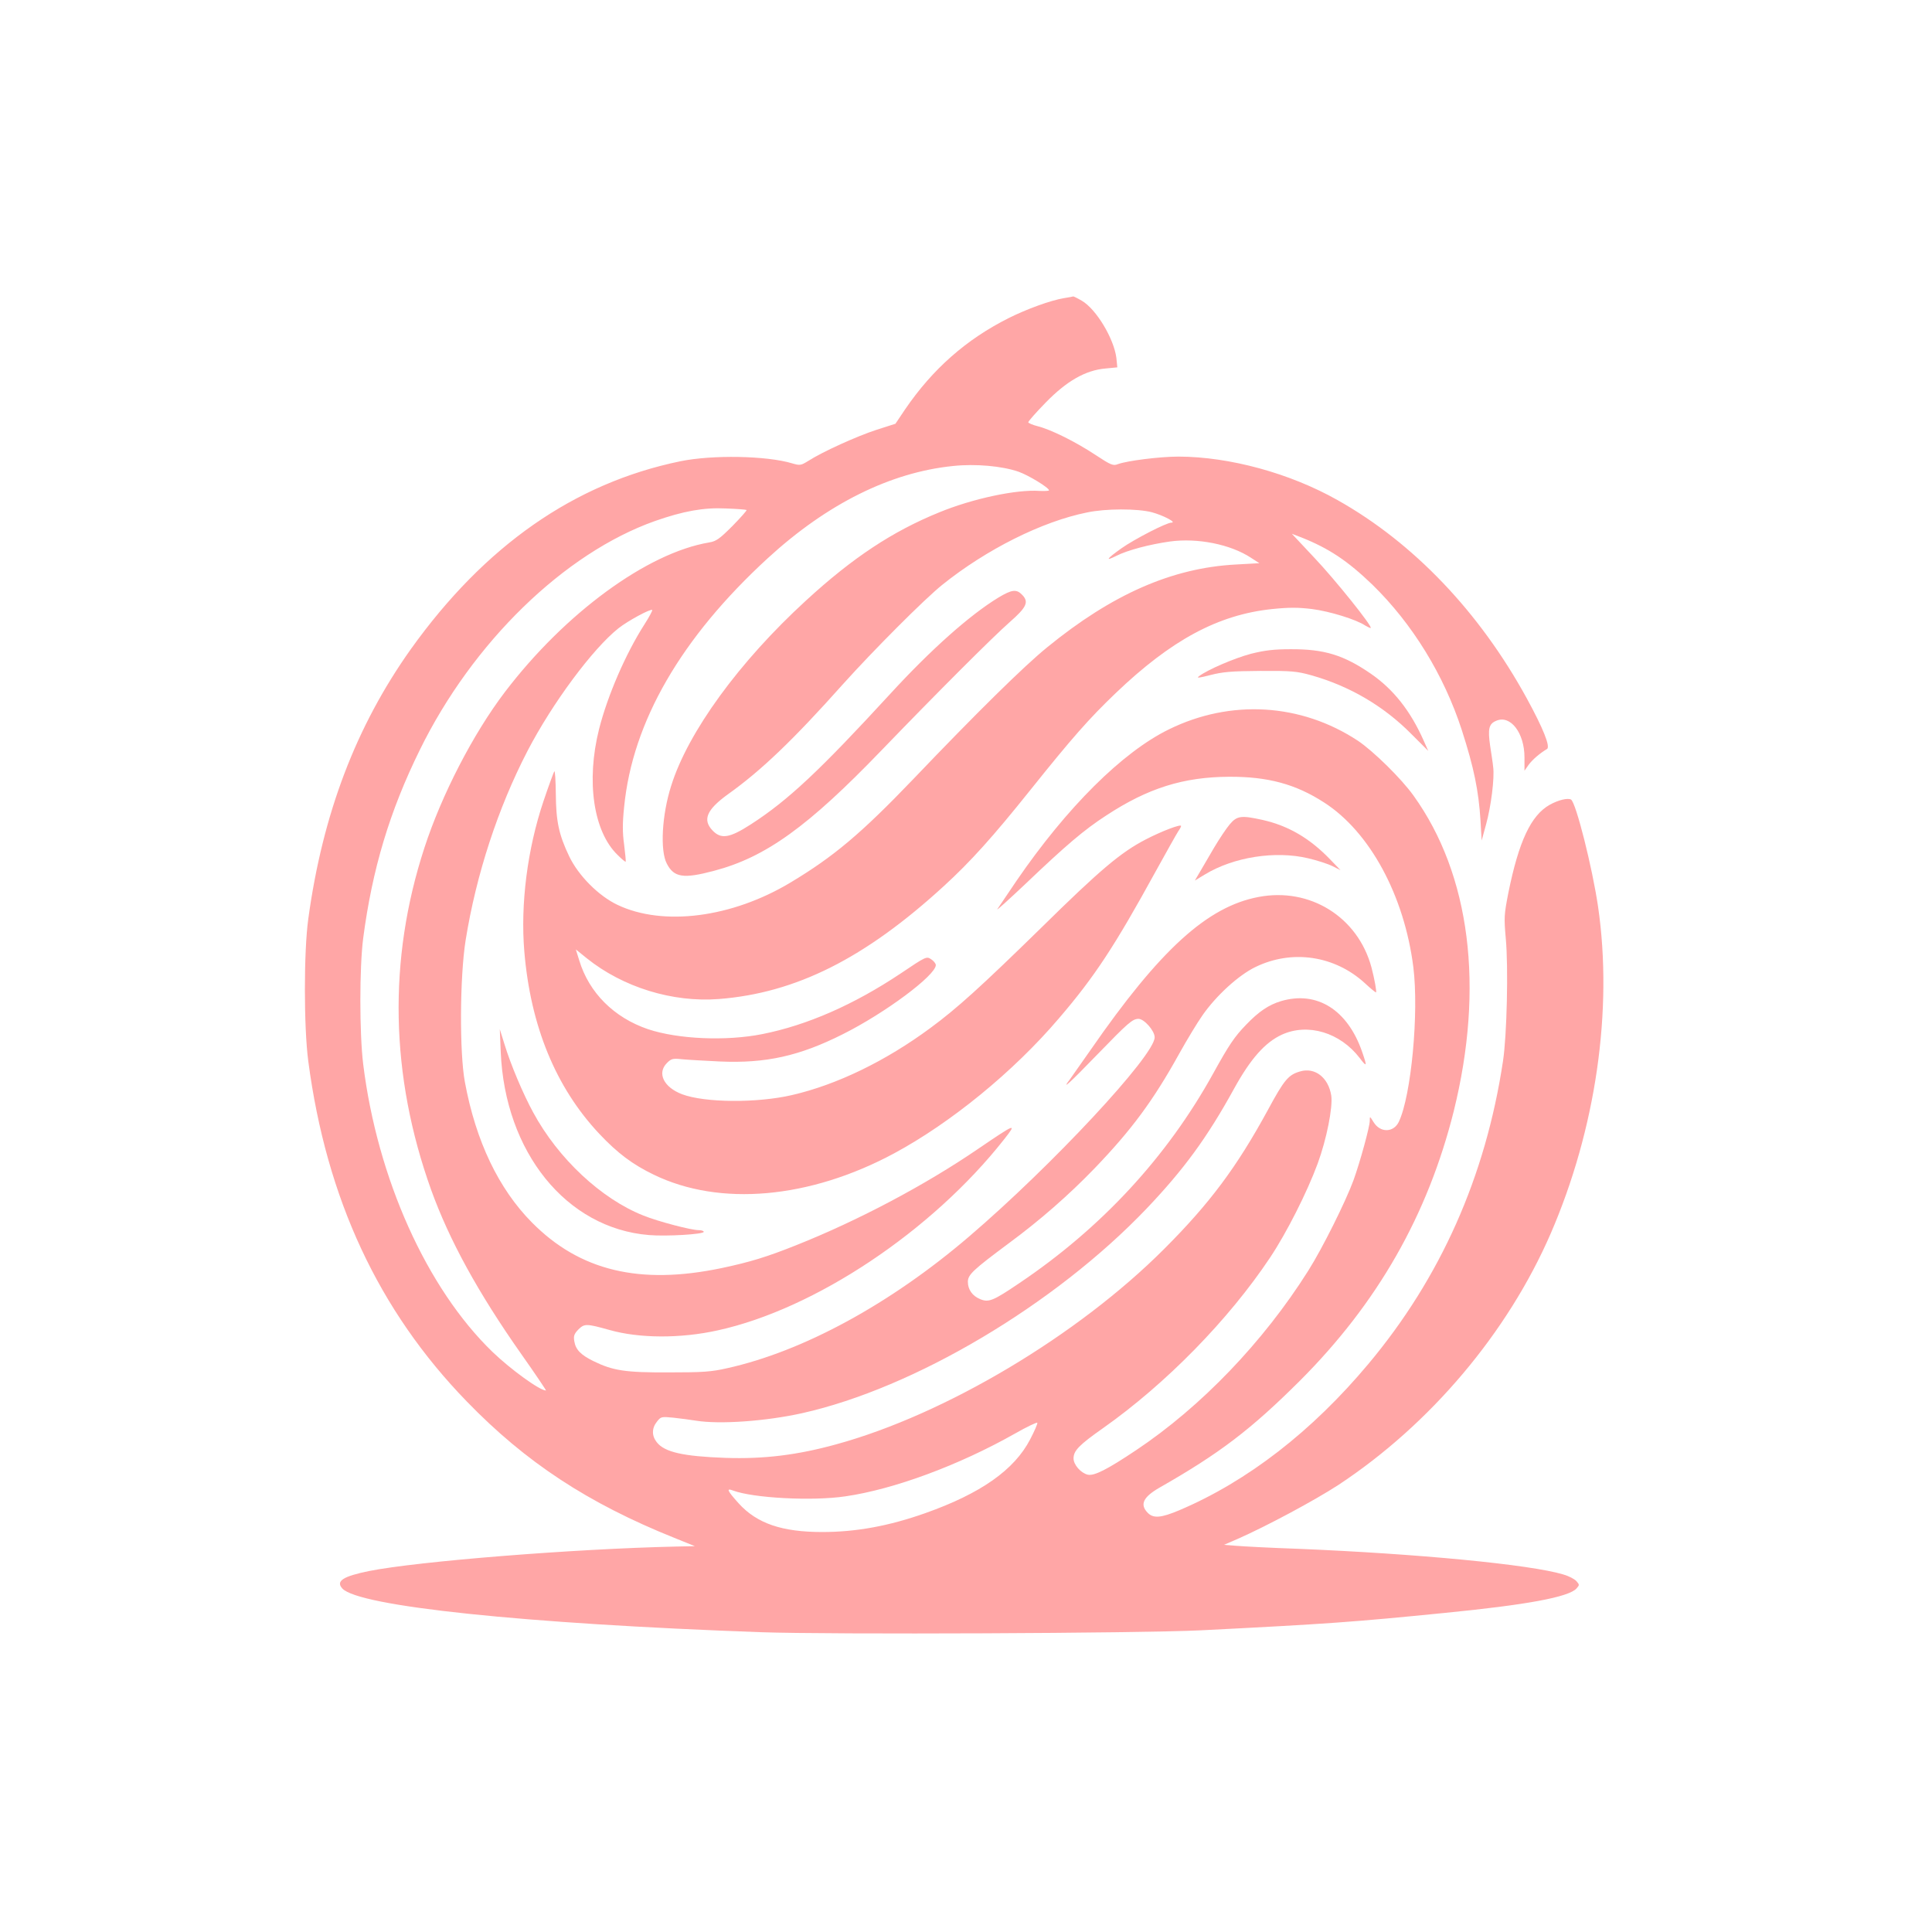 <?xml version="1.0" standalone="no"?>
<!DOCTYPE svg PUBLIC "-//W3C//DTD SVG 20010904//EN"
 "http://www.w3.org/TR/2001/REC-SVG-20010904/DTD/svg10.dtd">
<svg version="1.0" xmlns="http://www.w3.org/2000/svg"
 width="1024pt" height="1024pt" viewBox="0 0 1024 1024"
 preserveAspectRatio="xMidYMid meet">

<g transform="translate(0,1024) scale(0.1,-0.1)"
fill="#ffa6a6" stroke="none">
<path d="M5640 8660 c-72 -12 -198 -58 -294 -106 -225 -113 -403 -270 -549
-484 l-51 -76 -100 -32 c-102 -33 -286 -116 -362 -165 -39 -24 -44 -25 -85
-13 -135 41 -425 46 -594 11 -561 -116 -1035 -447 -1427 -995 -291 -409 -468
-874 -544 -1430 -24 -172 -24 -574 0 -755 96 -728 372 -1321 840 -1803 313
-323 642 -539 1100 -723 l109 -44 -99 -2 c-541 -12 -1369 -78 -1629 -130 -137
-28 -176 -53 -141 -92 86 -95 965 -187 2219 -232 375 -13 2008 -6 2332 10 674
34 809 44 1290 92 437 43 660 84 701 130 16 18 16 20 -1 39 -10 11 -41 27 -69
35 -176 53 -774 110 -1406 136 -146 5 -294 13 -329 16 l-64 5 74 32 c152 67
404 202 532 285 487 321 897 806 1126 1333 239 552 331 1184 251 1733 -31 210
-117 550 -143 567 -17 10 -68 -2 -114 -28 -99 -56 -163 -194 -218 -464 -23
-118 -24 -132 -14 -245 14 -150 6 -514 -15 -650 -92 -611 -331 -1148 -714
-1605 -298 -356 -640 -621 -1000 -774 -99 -42 -140 -45 -170 -13 -42 44 -22
83 65 133 316 180 483 307 742 565 412 412 678 878 816 1429 163 658 88 1254
-213 1673 -65 91 -213 236 -295 291 -302 199 -675 221 -1002 60 -247 -121
-541 -414 -807 -802 -51 -75 -97 -143 -102 -151 -5 -9 62 52 150 135 213 203
309 285 426 361 222 146 411 205 653 206 205 1 353 -39 504 -137 242 -156 424
-493 472 -872 30 -242 -11 -681 -77 -820 -28 -58 -99 -59 -134 -1 -20 32 -20
32 -20 6 0 -30 -50 -214 -86 -314 -40 -110 -164 -360 -240 -480 -238 -378
-569 -722 -912 -951 -154 -103 -223 -138 -257 -130 -37 9 -75 53 -75 86 0 41
29 71 157 161 333 235 665 574 885 904 88 132 196 346 252 498 47 128 81 298
72 360 -15 96 -87 152 -166 128 -62 -18 -84 -45 -171 -206 -164 -301 -307
-493 -548 -734 -458 -459 -1161 -878 -1738 -1036 -206 -57 -385 -79 -588 -72
-223 8 -323 30 -364 83 -27 34 -27 74 1 109 21 27 24 27 87 21 36 -4 91 -11
121 -16 125 -20 369 -3 562 40 595 133 1339 575 1825 1084 198 208 321 376
464 636 87 158 164 245 253 286 138 63 309 12 413 -124 38 -50 40 -46 13 32
-77 224 -240 326 -430 270 -66 -20 -118 -55 -186 -126 -61 -63 -90 -106 -174
-258 -245 -443 -593 -819 -1029 -1112 -137 -93 -161 -102 -205 -84 -42 17 -66
51 -66 92 0 38 27 63 215 203 167 123 320 257 456 398 197 205 311 359 449
608 40 72 95 163 123 203 72 104 192 214 282 257 194 94 419 60 578 -85 30
-28 57 -50 60 -50 5 0 -8 73 -24 133 -72 267 -326 425 -598 373 -272 -51 -523
-280 -890 -810 -46 -66 -95 -135 -109 -155 -50 -65 -7 -26 148 134 160 165
182 184 214 185 30 0 86 -63 86 -98 0 -96 -546 -682 -985 -1057 -416 -356
-879 -608 -1282 -697 -83 -19 -129 -22 -308 -22 -230 -1 -296 9 -400 60 -67
33 -94 61 -101 105 -5 28 -1 39 22 63 32 31 42 31 164 -3 158 -45 377 -46 575
-2 515 113 1134 526 1516 1011 71 90 65 88 -135 -48 -282 -193 -639 -382 -969
-513 -153 -61 -241 -88 -392 -120 -434 -91 -752 -15 -1006 242 -176 178 -297
430 -355 744 -29 155 -27 558 4 752 56 348 171 700 328 1003 132 254 346 542
482 650 49 39 171 105 179 97 2 -3 -16 -37 -41 -76 -99 -154 -196 -378 -241
-556 -69 -275 -30 -542 98 -666 22 -22 41 -38 43 -36 2 2 -2 42 -8 90 -9 64
-9 115 0 200 44 451 302 897 762 1319 314 288 649 454 980 488 120 13 261 0
348 -30 54 -19 162 -85 162 -99 0 -3 -22 -4 -50 -3 -122 9 -356 -41 -533 -114
-246 -100 -458 -240 -704 -466 -354 -324 -627 -698 -716 -984 -49 -154 -59
-342 -23 -411 38 -74 88 -82 252 -38 273 72 498 235 885 637 303 314 588 599
681 681 89 78 102 106 67 143 -31 33 -55 30 -127 -13 -154 -94 -359 -277 -573
-510 -374 -407 -542 -565 -739 -692 -113 -73 -158 -80 -203 -33 -55 57 -31
111 81 192 177 126 347 289 611 585 163 181 430 449 526 526 233 187 528 335
767 383 99 21 266 21 343 1 60 -16 134 -55 104 -55 -27 0 -197 -88 -265 -136
-80 -57 -89 -71 -27 -40 59 30 177 61 284 76 146 20 321 -15 429 -86 l45 -29
-125 -7 c-338 -18 -656 -158 -1000 -439 -122 -99 -371 -344 -709 -698 -278
-290 -422 -411 -652 -549 -310 -186 -674 -233 -916 -118 -101 48 -207 155
-256 257 -55 115 -70 186 -71 331 -1 70 -4 124 -8 120 -3 -4 -29 -74 -57 -157
-86 -255 -123 -548 -102 -798 33 -396 167 -721 397 -966 97 -103 177 -163 289
-217 350 -170 826 -128 1274 113 299 161 632 432 873 715 189 220 297 385 512
777 59 107 113 203 121 215 8 11 15 24 15 28 0 12 -104 -28 -187 -71 -133 -69
-242 -161 -556 -470 -317 -310 -445 -426 -585 -529 -238 -176 -496 -301 -734
-356 -186 -43 -461 -41 -582 4 -98 37 -135 112 -81 166 23 23 32 25 78 20 29
-3 120 -8 202 -12 244 -11 423 29 653 145 224 112 492 312 492 366 0 8 -11 22
-25 31 -24 16 -27 15 -162 -76 -249 -166 -496 -274 -733 -321 -191 -38 -446
-27 -605 26 -180 61 -313 193 -365 365 l-18 58 58 -47 c192 -154 455 -235 700
-216 409 32 774 215 1193 599 140 128 260 261 459 510 221 276 310 377 451
512 295 282 543 416 830 446 89 9 137 9 211 0 93 -12 234 -55 283 -88 14 -8
26 -14 28 -12 9 9 -188 255 -298 371 l-120 128 52 -20 c145 -58 243 -123 375
-250 211 -206 379 -478 474 -771 64 -199 89 -320 99 -480 l6 -105 23 84 c27
97 46 249 38 306 -2 22 -10 72 -16 112 -13 90 -7 117 33 133 75 32 149 -65
149 -194 l0 -71 21 30 c20 28 61 63 98 85 20 11 -20 110 -107 269 -250 457
-600 824 -1002 1050 -253 143 -572 230 -843 231 -100 0 -273 -22 -322 -40 -25
-10 -37 -5 -119 49 -106 70 -235 134 -306 152 -28 7 -50 17 -50 21 0 5 41 52
92 104 111 114 211 172 318 181 l62 6 -5 50 c-13 102 -106 258 -183 303 -22
13 -43 23 -45 23 -2 -1 -24 -5 -49 -9z m-1683 -1123 c2 -3 -32 -41 -75 -85
-68 -68 -86 -81 -123 -87 -328 -55 -764 -374 -1083 -793 -168 -221 -335 -544
-427 -827 -193 -592 -181 -1206 36 -1811 96 -266 248 -544 478 -871 75 -106
133 -193 131 -193 -33 0 -185 110 -283 204 -349 337 -611 920 -686 1526 -20
165 -20 511 0 667 48 366 140 673 300 998 280 571 767 1044 1248 1214 149 52
257 72 376 66 57 -2 105 -6 108 -8z m1503 -4926 c-84 -162 -262 -287 -556
-391 -192 -68 -366 -100 -546 -100 -213 0 -346 45 -443 152 -61 68 -67 82 -30
68 106 -40 419 -57 595 -31 257 37 601 164 900 333 63 36 116 61 118 57 2 -5
-15 -44 -38 -88z"/>
<path d="M6631 6775 c-87 -23 -230 -84 -276 -119 -15 -11 -2 -10 60 6 66 17
113 21 265 22 166 1 194 -2 270 -23 205 -58 385 -164 532 -313 l88 -88 -24 54
c-70 158 -160 272 -280 355 -144 99 -247 131 -426 130 -88 0 -137 -6 -209 -24z"/>
<path d="M6518 5871 c-18 -21 -55 -77 -82 -122 -27 -46 -61 -105 -76 -130
l-27 -46 53 32 c153 93 374 127 547 86 48 -11 106 -30 130 -42 l42 -21 -55 57
c-108 112 -221 178 -357 209 -114 25 -136 23 -175 -23z"/>
<path d="M2654 4665 c22 -531 347 -935 785 -971 92 -8 291 4 291 17 0 5 -12 9
-27 9 -40 0 -215 46 -292 77 -225 89 -453 303 -585 547 -54 99 -119 253 -152
361 l-25 80 5 -120z"/>
</g>
</svg>
